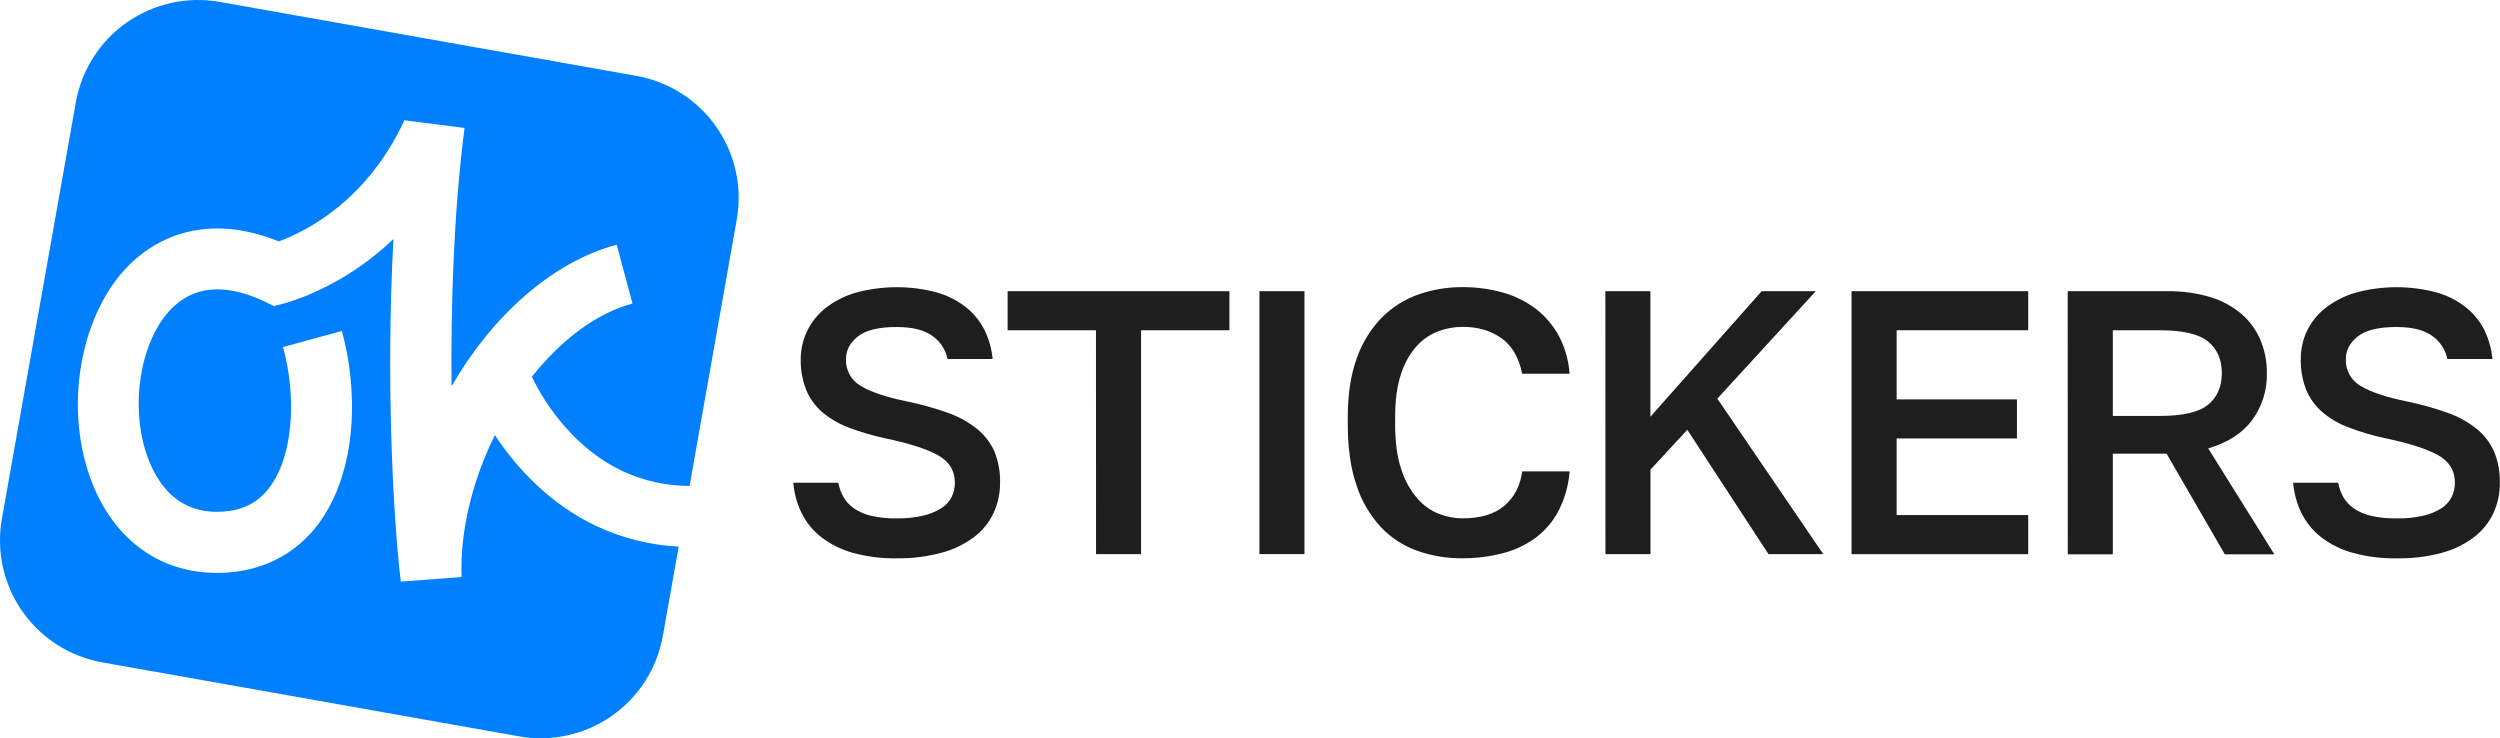 <?xml version="1.0" encoding="UTF-8"?> <svg xmlns="http://www.w3.org/2000/svg" width="149" height="44" viewBox="0 0 149 44" fill="none"><g clip-path="url(#clip0_149_1429)"><path d="M53.443 33.275C52.55 33.291 51.659 33.178 50.799 32.939C50.12 32.751 49.484 32.431 48.928 31.999C48.443 31.616 48.049 31.131 47.774 30.577C47.499 30.011 47.332 29.399 47.281 28.772H49.965C50.02 29.069 50.122 29.355 50.269 29.619C50.422 29.886 50.632 30.116 50.885 30.291C51.193 30.503 51.539 30.655 51.903 30.738C52.407 30.853 52.923 30.905 53.439 30.895C53.978 30.905 54.516 30.849 55.041 30.727C55.422 30.641 55.786 30.489 56.116 30.279C56.372 30.117 56.58 29.889 56.719 29.619C56.847 29.357 56.912 29.07 56.91 28.779C56.91 28.049 56.57 27.497 55.89 27.123C55.21 26.749 54.153 26.413 52.72 26.115C51.988 25.958 51.269 25.744 50.57 25.477C49.998 25.264 49.467 24.953 49 24.559C48.586 24.198 48.26 23.746 48.048 23.238C47.819 22.65 47.708 22.023 47.723 21.392C47.725 20.819 47.854 20.254 48.102 19.737C48.356 19.206 48.728 18.739 49.188 18.372C49.719 17.957 50.323 17.645 50.97 17.453C52.563 17.013 54.246 17.005 55.843 17.431C56.474 17.611 57.063 17.912 57.579 18.316C58.039 18.682 58.413 19.144 58.677 19.669C58.943 20.21 59.107 20.795 59.159 21.395H56.475C56.36 20.836 56.035 20.342 55.566 20.017C55.081 19.667 54.375 19.491 53.447 19.49C52.371 19.49 51.598 19.678 51.128 20.055C50.658 20.431 50.422 20.879 50.422 21.399C50.407 21.724 50.483 22.047 50.641 22.331C50.799 22.615 51.033 22.85 51.317 23.009C51.915 23.37 52.834 23.676 54.073 23.928C54.891 24.096 55.696 24.32 56.482 24.6C57.11 24.818 57.697 25.139 58.218 25.552C58.667 25.911 59.025 26.371 59.262 26.894C59.505 27.49 59.621 28.129 59.604 28.772C59.609 29.39 59.479 30.001 59.222 30.563C58.961 31.128 58.565 31.619 58.07 31.996C57.493 32.43 56.839 32.749 56.143 32.936C55.263 33.176 54.355 33.29 53.443 33.275Z" fill="#1E1E1E"></path><path d="M65.32 19.683H60.055V17.355H73.273V19.683H68.008V33.028H65.324L65.32 19.683Z" fill="#1E1E1E"></path><path d="M75.062 17.355H77.746V33.025H75.062V17.355Z" fill="#1E1E1E"></path><path d="M87.161 33.273C86.242 33.282 85.328 33.131 84.462 32.825C83.639 32.532 82.898 32.048 82.299 31.414C81.645 30.703 81.152 29.859 80.854 28.94C80.503 27.933 80.328 26.719 80.328 25.301V24.854C80.328 23.496 80.507 22.328 80.865 21.35C81.176 20.454 81.676 19.635 82.333 18.95C82.943 18.33 83.686 17.855 84.505 17.561C85.358 17.259 86.257 17.108 87.161 17.113C87.979 17.107 88.794 17.217 89.581 17.438C90.29 17.637 90.955 17.968 91.542 18.412C92.103 18.847 92.568 19.394 92.908 20.017C93.275 20.718 93.492 21.487 93.546 22.276H90.721C90.526 21.306 90.111 20.597 89.476 20.149C88.842 19.701 88.07 19.478 87.161 19.481C86.663 19.482 86.17 19.573 85.705 19.75C85.21 19.942 84.768 20.248 84.416 20.645C83.999 21.129 83.686 21.693 83.498 22.303C83.266 22.989 83.151 23.84 83.151 24.855V25.303C83.151 26.377 83.274 27.271 83.521 27.985C83.72 28.617 84.044 29.203 84.473 29.708C84.822 30.114 85.264 30.429 85.761 30.626C86.207 30.8 86.682 30.891 87.161 30.894C88.236 30.894 89.068 30.644 89.659 30.145C90.249 29.645 90.604 28.962 90.724 28.096H93.549C93.487 28.924 93.259 29.732 92.877 30.469C92.542 31.098 92.071 31.645 91.499 32.07C90.913 32.493 90.251 32.8 89.55 32.976C88.77 33.177 87.967 33.277 87.161 33.273Z" fill="#1E1E1E"></path><path d="M95.68 17.355H98.364V24.837L104.995 17.355H108.221L102.352 23.759L108.669 33.028H105.403L100.563 25.616L98.368 27.991V33.028H95.684L95.68 17.355Z" fill="#1E1E1E"></path><path d="M110.352 17.355H120.881V19.683H113.04V23.804H120.209V26.132H113.04V30.698H120.881V33.028H110.352V17.355Z" fill="#1E1E1E"></path><path d="M123.234 17.357H129.167C130.044 17.341 130.917 17.462 131.755 17.715C132.434 17.921 133.064 18.263 133.605 18.722C134.09 19.145 134.473 19.674 134.723 20.268C134.984 20.894 135.114 21.566 135.105 22.244C135.129 23.244 134.822 24.224 134.232 25.032C133.649 25.815 132.775 26.38 131.61 26.726L135.554 33.04H132.6L129.128 27.039H125.924V33.04H123.24L123.234 17.357ZM128.724 24.789C130.098 24.789 131.058 24.566 131.603 24.119C132.148 23.672 132.421 23.044 132.421 22.237C132.421 21.432 132.148 20.805 131.603 20.357C131.058 19.908 130.098 19.684 128.724 19.685H125.924V24.789H128.724Z" fill="#1E1E1E"></path><path d="M142.834 33.275C141.941 33.291 141.051 33.178 140.191 32.939C139.511 32.751 138.876 32.431 138.319 31.999C137.835 31.615 137.441 31.13 137.165 30.577C136.89 30.011 136.723 29.399 136.672 28.772H139.356C139.41 29.069 139.512 29.355 139.658 29.619C139.811 29.886 140.022 30.115 140.274 30.291C140.582 30.503 140.928 30.655 141.293 30.738C141.796 30.853 142.312 30.905 142.828 30.895C143.371 30.908 143.912 30.854 144.441 30.734C144.823 30.648 145.187 30.497 145.516 30.287C145.775 30.121 145.984 29.889 146.122 29.615C146.249 29.353 146.314 29.065 146.312 28.775C146.312 28.044 145.972 27.492 145.293 27.119C144.614 26.745 143.558 26.409 142.123 26.111C141.391 25.954 140.672 25.74 139.972 25.473C139.4 25.26 138.869 24.95 138.404 24.555C137.989 24.194 137.662 23.742 137.45 23.234C137.221 22.646 137.111 22.018 137.127 21.387C137.124 20.817 137.248 20.254 137.49 19.737C137.744 19.206 138.115 18.739 138.576 18.372C139.107 17.957 139.711 17.645 140.357 17.453C141.951 17.013 143.633 17.005 145.231 17.431C145.861 17.611 146.451 17.912 146.967 18.316C147.427 18.682 147.801 19.144 148.065 19.669C148.331 20.21 148.494 20.795 148.547 21.395H145.863C145.748 20.836 145.424 20.343 144.956 20.017C144.47 19.667 143.763 19.491 142.837 19.49C141.762 19.49 140.989 19.678 140.519 20.055C140.048 20.431 139.812 20.879 139.812 21.399C139.797 21.724 139.873 22.047 140.032 22.331C140.19 22.615 140.424 22.85 140.708 23.009C141.306 23.37 142.225 23.676 143.464 23.928C144.279 24.096 145.082 24.32 145.865 24.6C146.494 24.817 147.081 25.139 147.601 25.552C148.051 25.914 148.409 26.378 148.644 26.906C148.889 27.502 149.007 28.142 148.99 28.786C148.996 29.404 148.866 30.015 148.61 30.577C148.347 31.141 147.951 31.633 147.456 32.01C146.88 32.444 146.226 32.763 145.529 32.95C144.65 33.185 143.743 33.294 142.834 33.275Z" fill="#1E1E1E"></path><path d="M37.932 4.523L13.089 0.113C11.158 -0.228 9.171 0.211 7.564 1.334C5.957 2.456 4.862 4.171 4.52 6.1L0.114 30.915C-0.229 32.844 0.209 34.829 1.331 36.435C2.453 38.041 4.168 39.136 6.098 39.478L30.935 43.886C31.891 44.055 32.871 44.035 33.819 43.826C34.767 43.617 35.664 43.224 36.46 42.668C37.256 42.112 37.934 41.405 38.457 40.587C38.979 39.77 39.335 38.857 39.504 37.902L40.45 32.578C38.757 32.494 37.095 32.081 35.56 31.361C32.894 30.112 30.864 28.013 29.495 25.934C28.183 28.583 27.413 31.57 27.509 34.392L23.887 34.662C23.407 30.606 23.003 22.443 23.449 14.249C20.47 17.085 17.375 17.992 16.527 18.192C16.419 18.22 16.346 18.234 16.318 18.239C16.315 18.238 16.312 18.238 16.308 18.239C13.838 16.923 11.85 16.913 10.406 18.219C8.306 20.109 7.621 24.498 8.941 27.609C9.812 29.656 11.281 30.63 13.301 30.492C14.407 30.416 15.267 30.008 15.918 29.234C17.032 27.923 17.54 25.564 17.279 22.907C17.205 22.156 17.068 21.413 16.869 20.685L20.377 19.725C20.628 20.65 20.802 21.595 20.895 22.548C21.257 26.21 20.453 29.505 18.694 31.583C17.406 33.102 15.629 33.983 13.543 34.124C13.338 34.138 13.134 34.144 12.929 34.144C9.636 34.144 6.984 32.309 5.596 29.034C3.677 24.502 4.74 18.446 7.972 15.531C9.355 14.282 12.222 12.619 16.618 14.386C18.343 13.75 21.86 11.93 24.065 7.252H24.075C24.076 7.223 24.079 7.194 24.085 7.166L27.687 7.626C27.036 12.68 26.865 18.213 26.912 23.024C29.298 18.878 32.858 15.629 36.755 14.584L37.696 18.089C35.519 18.673 33.424 20.288 31.698 22.454C32.554 24.24 34.345 26.781 37.111 28.082C38.361 28.661 39.721 28.962 41.099 28.962L43.91 13.086C44.08 12.132 44.061 11.153 43.852 10.206C43.644 9.259 43.251 8.362 42.696 7.567C42.141 6.772 41.434 6.094 40.617 5.571C39.8 5.049 38.887 4.693 37.932 4.523Z" fill="#0080FF"></path></g><defs><clipPath id="clip0_149_1429"><rect width="149" height="44" fill="white"></rect></clipPath></defs></svg> 